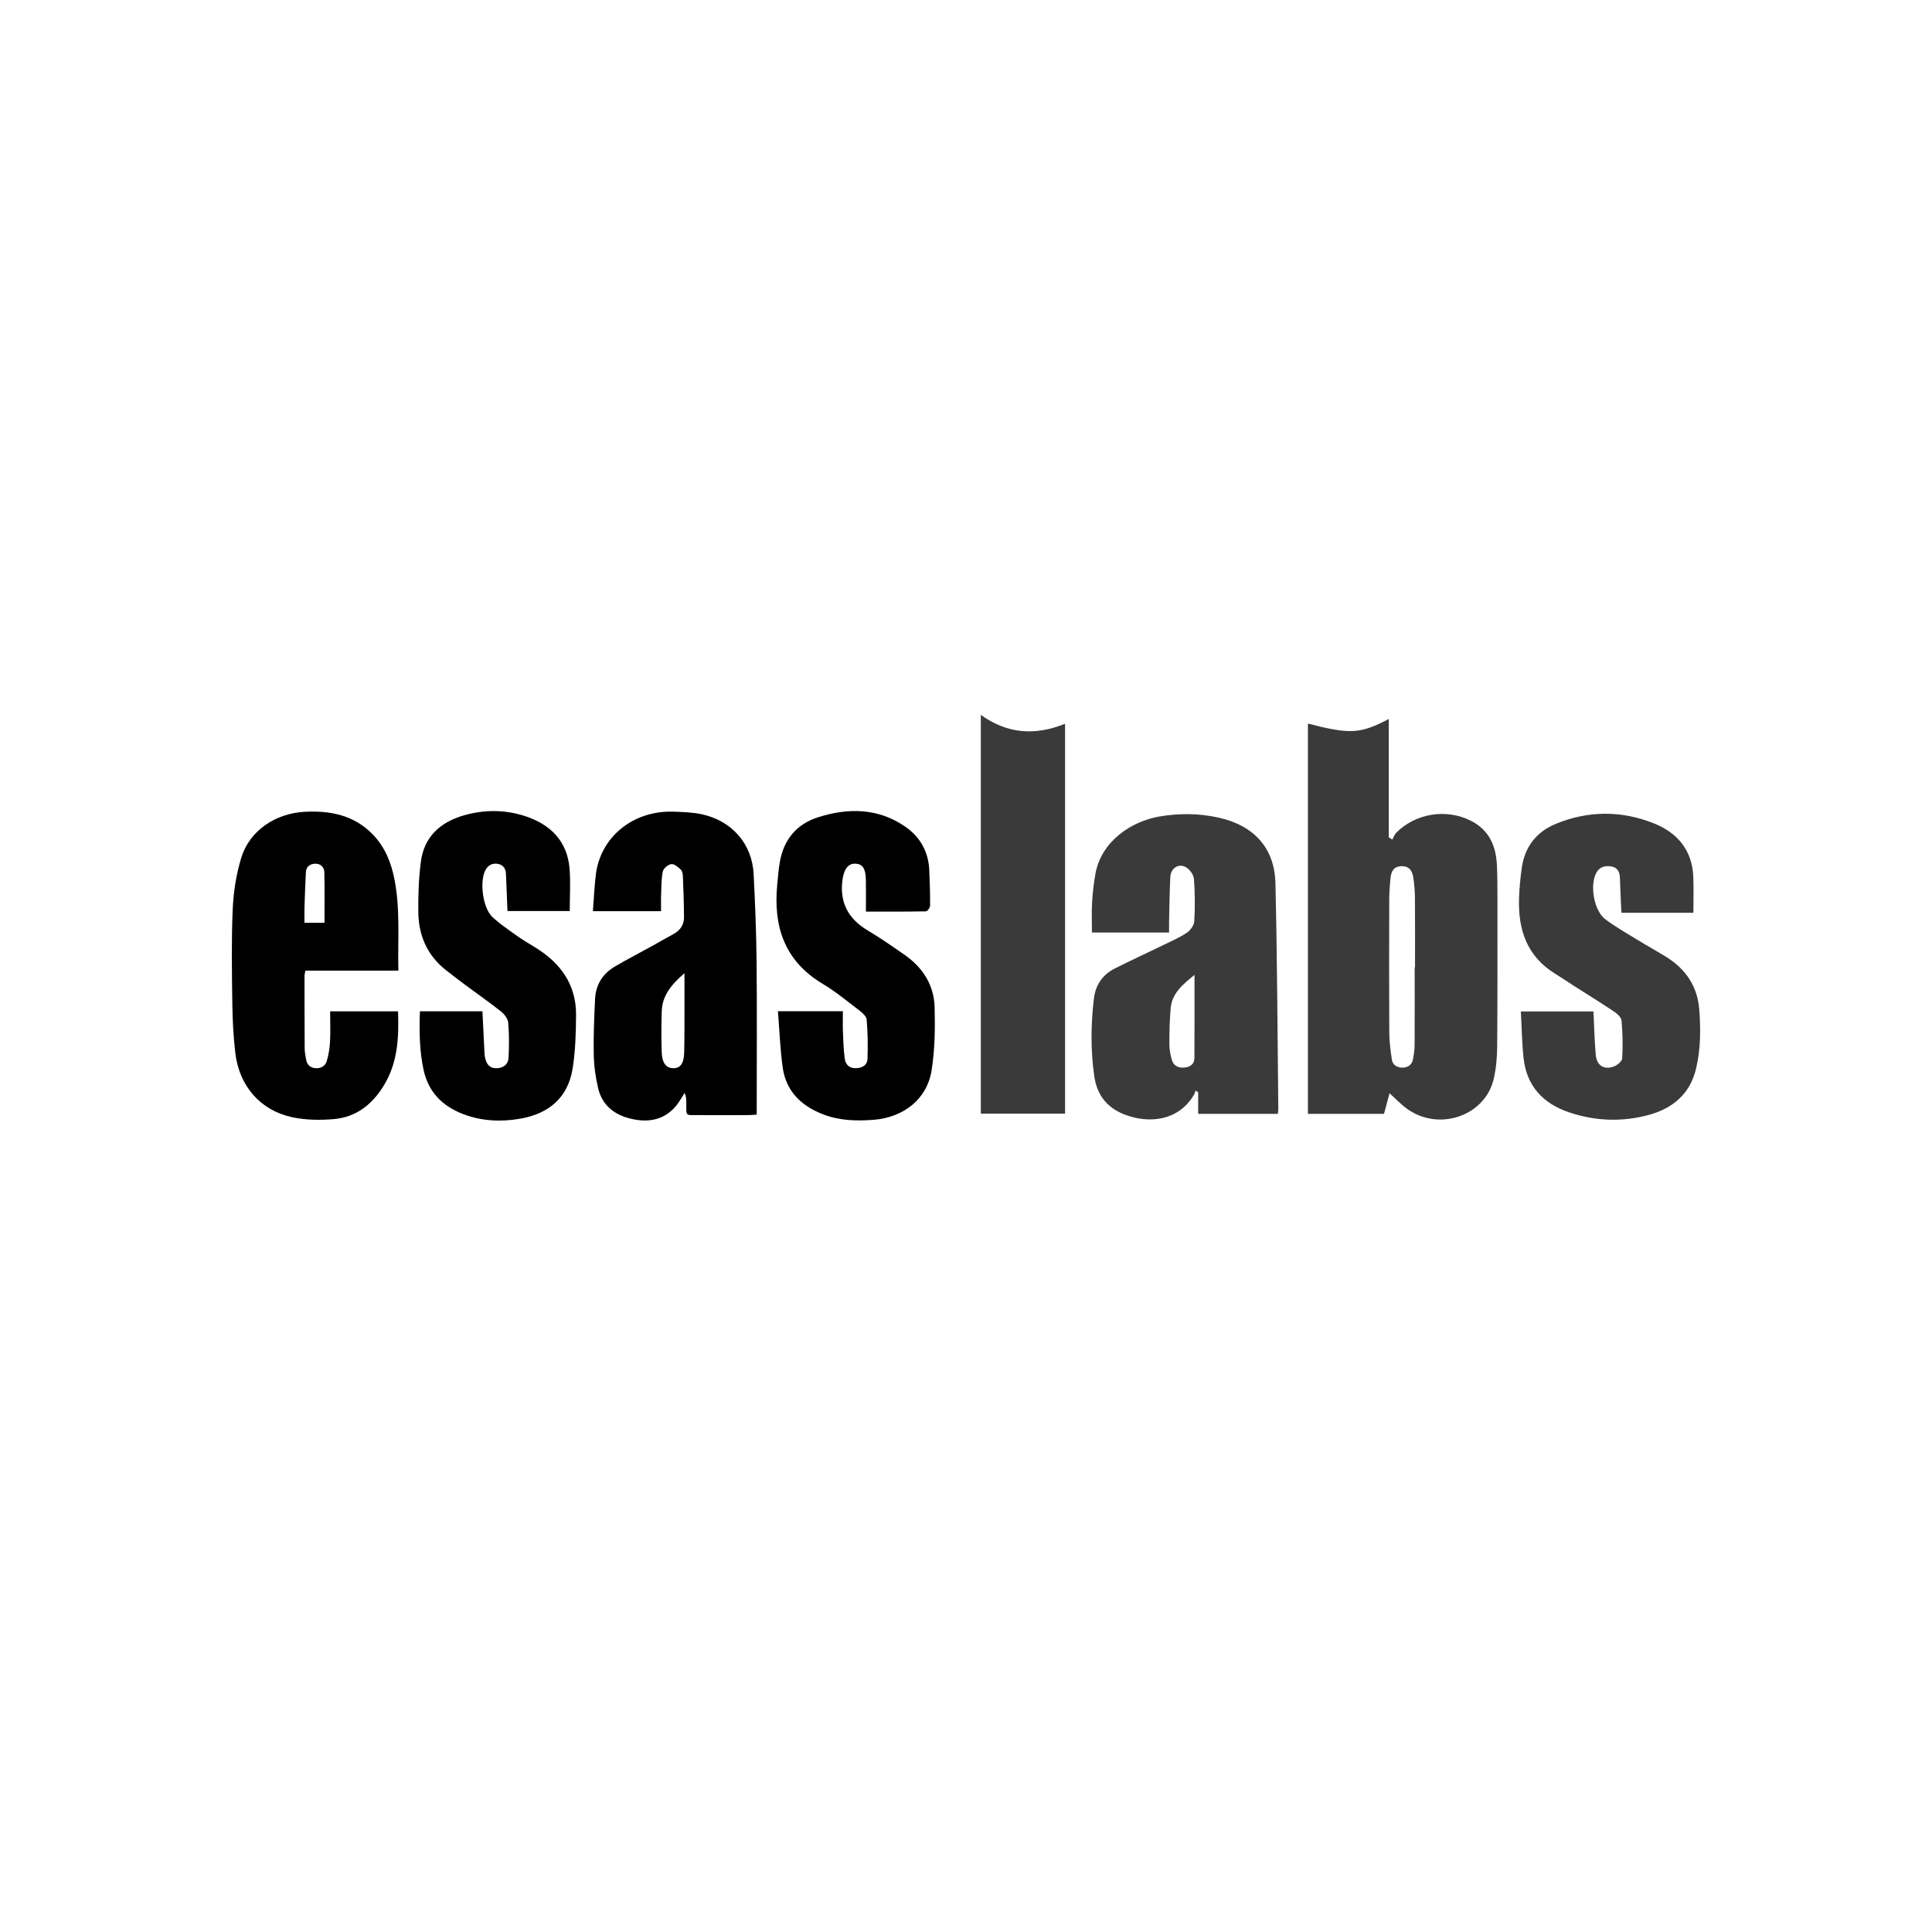 <svg width="100" height="100" viewBox="0 0 100 100" fill="none" xmlns="http://www.w3.org/2000/svg">
<g clip-path="url(#clip0_96_532)">
<path d="M67.698 37.453C69.881 38.016 70.405 37.99 71.883 37.215V43.34C71.944 43.379 72.005 43.419 72.066 43.458C72.131 43.34 72.171 43.2 72.263 43.108C73.262 42.1 74.841 41.839 76.122 42.477C77.085 42.956 77.435 43.797 77.48 44.789C77.506 45.363 77.508 45.938 77.508 46.512C77.508 49.06 77.514 51.607 77.494 54.155C77.49 54.713 77.442 55.282 77.319 55.826C76.885 57.753 74.493 58.585 72.835 57.397C72.519 57.17 72.25 56.881 71.922 56.587C71.825 56.947 71.731 57.297 71.636 57.653H67.698V37.453H67.698ZM73.222 50.069C73.229 50.069 73.235 50.069 73.241 50.069C73.241 48.883 73.248 47.696 73.237 46.51C73.234 46.137 73.209 45.761 73.148 45.393C73.08 44.98 72.863 44.817 72.512 44.835C72.11 44.856 72.007 45.135 71.974 45.449C71.934 45.82 71.907 46.195 71.907 46.569C71.9 48.868 71.897 51.166 71.909 53.464C71.912 53.923 71.975 54.384 72.042 54.839C72.083 55.127 72.318 55.263 72.597 55.261C72.879 55.258 73.087 55.108 73.138 54.821C73.18 54.589 73.218 54.352 73.22 54.116C73.228 52.767 73.224 51.419 73.224 50.069H73.222Z" fill="#3B3A3A"/>
<path d="M66.135 57.654H62.017V56.537C61.971 56.508 61.925 56.478 61.88 56.449C61.856 56.515 61.843 56.587 61.809 56.647C61.027 58.001 59.513 58.183 58.226 57.695C57.287 57.338 56.778 56.666 56.64 55.706C56.447 54.363 56.46 53.017 56.622 51.673C56.706 50.985 57.066 50.449 57.703 50.128C58.532 49.71 59.378 49.324 60.213 48.916C60.626 48.716 61.052 48.531 61.429 48.279C61.614 48.154 61.802 47.895 61.815 47.689C61.856 46.957 61.855 46.219 61.798 45.489C61.781 45.273 61.575 44.995 61.375 44.883C61.002 44.673 60.6 44.939 60.576 45.389C60.535 46.174 60.529 46.961 60.511 47.747C60.507 47.909 60.511 48.071 60.511 48.266H56.519C56.519 47.764 56.497 47.245 56.525 46.728C56.553 46.23 56.609 45.732 56.696 45.242C57.003 43.521 58.586 42.505 60.016 42.261C61.022 42.09 62.034 42.094 63.035 42.311C64.883 42.71 65.971 43.87 66.016 45.714C66.11 49.622 66.121 53.531 66.165 57.44C66.165 57.5 66.149 57.561 66.135 57.655V57.654ZM61.826 50.461C61.246 50.938 60.669 51.39 60.596 52.167C60.539 52.786 60.526 53.411 60.527 54.033C60.527 54.315 60.579 54.607 60.661 54.878C60.754 55.182 61.018 55.289 61.33 55.255C61.62 55.224 61.82 55.062 61.822 54.771C61.833 53.354 61.827 51.936 61.827 50.461H61.826Z" fill="#3B3A3A"/>
<path d="M87.65 47.245H83.926C83.917 47.095 83.907 46.962 83.902 46.83C83.882 46.356 83.868 45.883 83.845 45.408C83.831 45.12 83.717 44.897 83.392 44.846C83.057 44.795 82.782 44.874 82.617 45.19C82.282 45.828 82.501 47.133 83.085 47.576C83.618 47.98 84.21 48.312 84.784 48.664C85.27 48.963 85.775 49.237 86.259 49.54C87.272 50.174 87.862 51.072 87.953 52.249C88.032 53.272 88.028 54.296 87.79 55.305C87.483 56.609 86.595 57.372 85.317 57.714C83.948 58.081 82.575 58.029 81.231 57.58C79.858 57.122 79.019 56.203 78.861 54.777C78.774 53.986 78.765 53.186 78.719 52.352H82.477C82.514 53.105 82.531 53.84 82.593 54.572C82.64 55.134 82.992 55.384 83.505 55.213C83.693 55.151 83.953 54.941 83.964 54.786C84.004 54.133 83.987 53.473 83.93 52.822C83.915 52.653 83.7 52.465 83.53 52.351C82.845 51.892 82.14 51.458 81.443 51.014C81.132 50.815 80.829 50.605 80.514 50.412C79.031 49.507 78.578 48.125 78.624 46.521C78.64 45.986 78.692 45.451 78.767 44.92C78.92 43.846 79.51 43.061 80.535 42.64C82.207 41.954 83.912 41.948 85.586 42.609C86.854 43.111 87.601 44.04 87.647 45.417C87.667 46.013 87.65 46.61 87.65 47.245V47.245Z" fill="#3B3A3A"/>
<path d="M39.168 57.692C38.991 57.702 38.841 57.718 38.69 57.718C37.856 57.72 37.022 57.722 36.189 57.718C35.445 57.715 35.529 57.8 35.523 57.087C35.521 56.926 35.523 56.765 35.437 56.57C35.371 56.676 35.301 56.781 35.237 56.889C34.713 57.774 33.909 58.125 32.899 57.955C31.94 57.793 31.19 57.31 30.959 56.325C30.826 55.758 30.743 55.17 30.732 54.589C30.713 53.63 30.756 52.669 30.8 51.71C30.835 50.974 31.192 50.395 31.843 50.017C32.491 49.64 33.157 49.294 33.815 48.931C34.16 48.74 34.498 48.538 34.847 48.353C35.206 48.162 35.406 47.871 35.404 47.479C35.4 46.769 35.374 46.059 35.346 45.349C35.341 45.23 35.311 45.076 35.23 45.002C35.093 44.875 34.891 44.706 34.744 44.727C34.578 44.751 34.343 44.947 34.309 45.102C34.226 45.488 34.235 45.894 34.219 46.292C34.207 46.576 34.216 46.859 34.216 47.163H30.688C30.738 46.525 30.765 45.897 30.84 45.274C31.076 43.327 32.764 41.941 34.858 42.012C35.355 42.029 35.862 42.045 36.344 42.151C37.888 42.487 38.928 43.687 39.007 45.23C39.085 46.75 39.146 48.273 39.161 49.795C39.186 52.268 39.168 54.741 39.168 57.215C39.168 57.364 39.168 57.512 39.168 57.691V57.692ZM35.427 50.373C34.752 50.956 34.276 51.532 34.252 52.342C34.231 53.052 34.225 53.764 34.251 54.474C34.271 55.029 34.49 55.29 34.85 55.291C35.214 55.293 35.4 55.049 35.414 54.464C35.434 53.628 35.425 52.792 35.428 51.955C35.429 51.459 35.428 50.964 35.428 50.372L35.427 50.373Z" fill="black"/>
<path d="M17.087 52.347H20.602C20.651 53.711 20.591 55.016 19.851 56.21C19.258 57.166 18.443 57.82 17.293 57.923C16.576 57.987 15.821 57.977 15.122 57.827C13.477 57.475 12.387 56.217 12.182 54.518C12.079 53.665 12.037 52.802 12.025 51.943C12.003 50.319 11.974 48.693 12.044 47.072C12.084 46.173 12.225 45.254 12.489 44.393C12.919 42.992 14.257 42.101 15.761 42.019C17.111 41.946 18.338 42.197 19.305 43.201C19.932 43.852 20.244 44.642 20.415 45.505C20.724 47.063 20.583 48.634 20.619 50.24H15.805C15.787 50.357 15.762 50.44 15.762 50.522C15.762 51.771 15.762 53.02 15.77 54.269C15.771 54.455 15.809 54.641 15.84 54.825C15.884 55.088 16.035 55.262 16.316 55.287C16.606 55.314 16.839 55.182 16.915 54.917C17.008 54.596 17.064 54.258 17.082 53.925C17.109 53.415 17.089 52.903 17.089 52.347H17.087ZM16.796 47.763C16.796 46.862 16.808 46.004 16.788 45.147C16.782 44.889 16.604 44.698 16.312 44.706C16.036 44.714 15.847 44.864 15.832 45.146C15.799 45.755 15.78 46.366 15.76 46.977C15.753 47.232 15.759 47.489 15.759 47.763H16.796Z" fill="black"/>
<path d="M40.265 52.34H43.627C43.627 52.716 43.616 53.074 43.63 53.43C43.647 53.879 43.665 54.328 43.72 54.773C43.756 55.067 43.925 55.29 44.273 55.29C44.608 55.29 44.889 55.145 44.901 54.811C44.927 54.132 44.915 53.448 44.858 52.77C44.843 52.599 44.629 52.415 44.465 52.29C43.85 51.82 43.248 51.322 42.585 50.925C40.579 49.725 40.023 47.923 40.23 45.778C40.269 45.381 40.297 44.981 40.369 44.589C40.574 43.464 41.219 42.659 42.338 42.303C43.89 41.807 45.426 41.82 46.822 42.764C47.621 43.303 48.059 44.083 48.099 45.045C48.126 45.656 48.145 46.267 48.141 46.879C48.141 46.981 48.003 47.169 47.926 47.171C46.916 47.19 45.906 47.184 44.82 47.184C44.82 46.613 44.827 46.079 44.818 45.545C44.808 44.956 44.649 44.719 44.277 44.703C43.89 44.686 43.676 45.008 43.605 45.551C43.454 46.712 43.899 47.554 44.915 48.161C45.57 48.551 46.196 48.989 46.822 49.423C47.777 50.086 48.345 51.001 48.376 52.135C48.405 53.228 48.389 54.339 48.217 55.415C47.982 56.885 46.772 57.842 45.21 57.962C44.324 58.029 43.444 58.005 42.598 57.677C41.452 57.233 40.681 56.464 40.512 55.252C40.38 54.306 40.347 53.346 40.266 52.342L40.265 52.34Z" fill="black"/>
<path d="M21.733 52.345H24.971C25.006 53.081 25.039 53.789 25.076 54.497C25.081 54.597 25.093 54.697 25.118 54.793C25.192 55.085 25.348 55.298 25.694 55.291C26.053 55.284 26.304 55.094 26.322 54.756C26.355 54.149 26.357 53.537 26.305 52.932C26.287 52.728 26.106 52.493 25.931 52.354C25.336 51.88 24.709 51.446 24.097 50.991C23.761 50.741 23.429 50.485 23.099 50.228C22.109 49.455 21.666 48.417 21.652 47.215C21.642 46.345 21.672 45.467 21.784 44.604C21.948 43.327 22.777 42.555 24.012 42.202C25.056 41.904 26.122 41.901 27.155 42.235C28.495 42.667 29.365 43.539 29.48 44.961C29.538 45.677 29.49 46.402 29.49 47.154H26.269C26.262 47.002 26.254 46.857 26.248 46.712C26.227 46.214 26.212 45.715 26.187 45.217C26.173 44.953 26.044 44.76 25.761 44.713C25.475 44.666 25.261 44.785 25.128 45.033C24.81 45.623 24.988 47.001 25.489 47.467C25.867 47.817 26.301 48.113 26.724 48.415C27.034 48.636 27.363 48.831 27.689 49.03C29.018 49.841 29.827 50.966 29.817 52.532C29.811 53.464 29.784 54.406 29.636 55.324C29.397 56.801 28.421 57.644 26.927 57.903C25.929 58.076 24.935 58.032 23.978 57.667C22.89 57.252 22.172 56.519 21.925 55.379C21.709 54.384 21.698 53.379 21.735 52.345H21.733Z" fill="black"/>
<path d="M50.767 37C52.136 37.991 53.579 38.087 55.128 37.462V57.643H50.767V37Z" fill="#3B3A3A"/>
</g>
<defs>
<clipPath id="clip0_96_532">
<rect width="76" height="21" fill="white" transform="translate(12 37)"/>
</clipPath>
</defs>
</svg>
